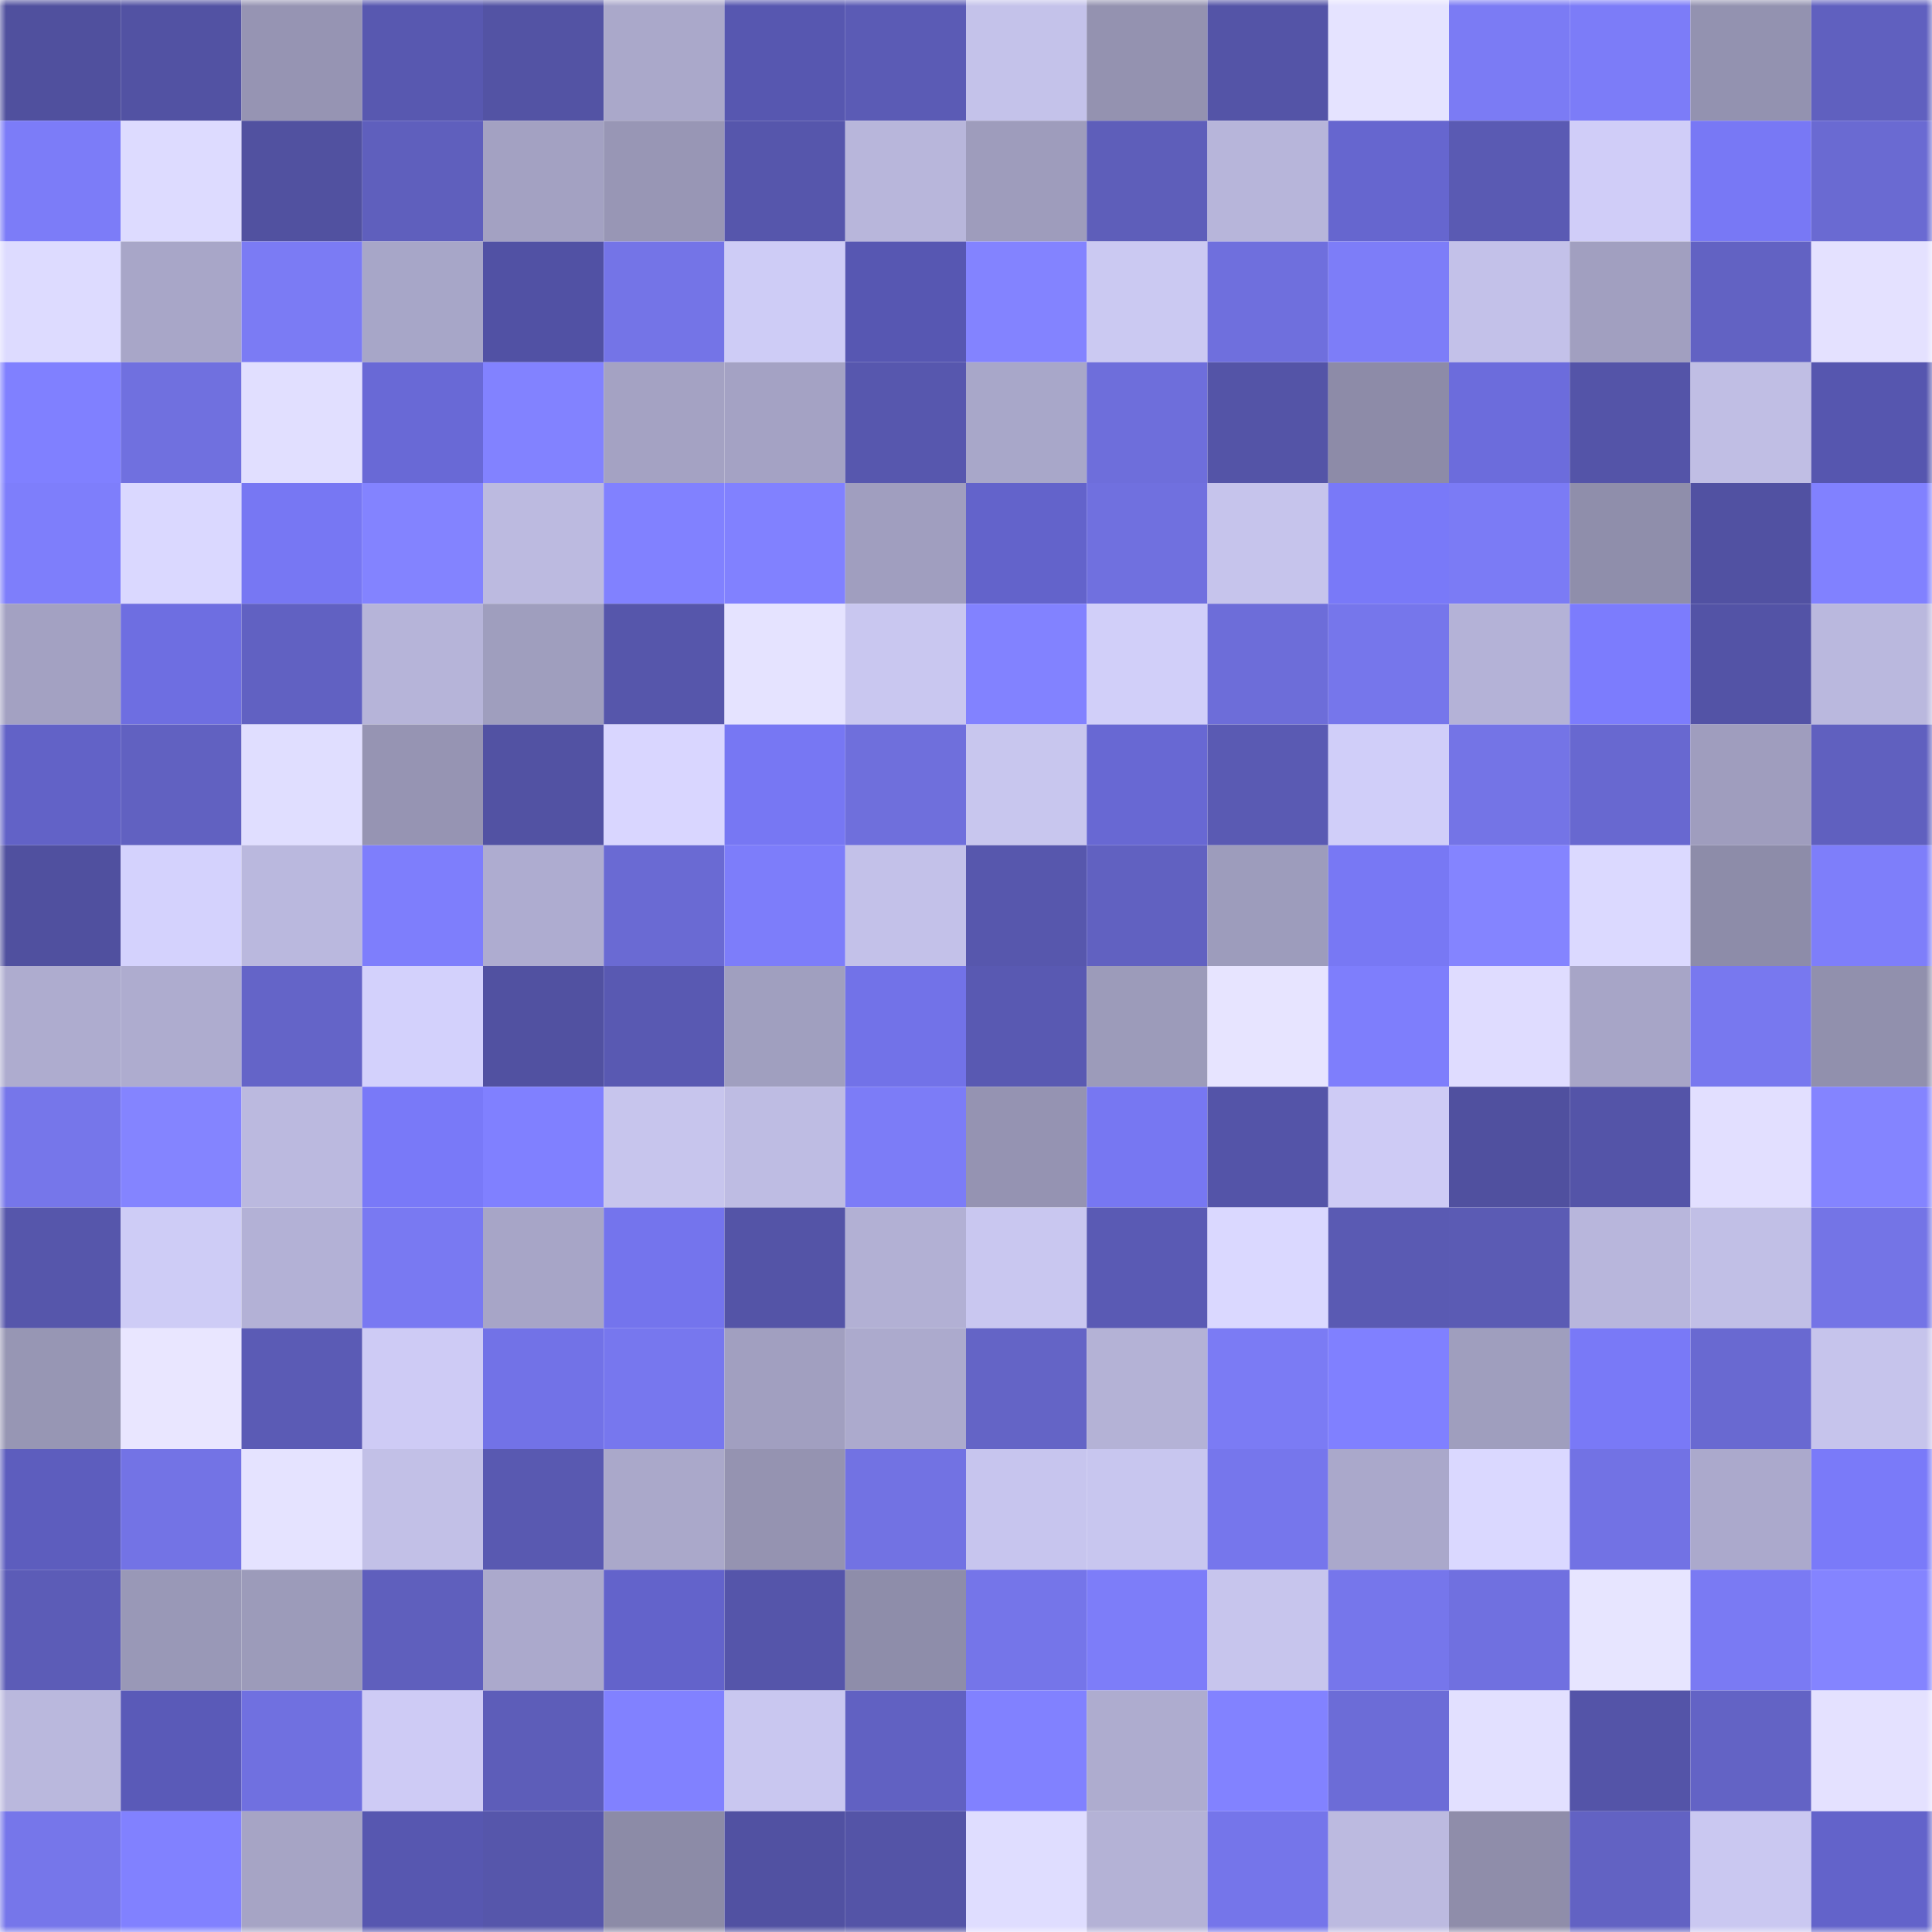<svg viewBox="0 0 160 160" fill="none" role="img" xmlns="http://www.w3.org/2000/svg" width="240" height="240" name="ethereum%2C0x6a000f20005980200259b80c5102003040001068"><mask id="1575565091" mask-type="alpha" maskUnits="userSpaceOnUse" x="0" y="0" width="160" height="160"><rect width="160" height="160" fill="#FFFFFF"></rect></mask><g mask="url(#1575565091)"><rect x="0" y="0" width="10" height="10" fill="#50509e"></rect><rect x="10" y="0" width="10" height="10" fill="#5252a3"></rect><rect x="20" y="0" width="10" height="10" fill="#9694b3"></rect><rect x="30" y="0" width="10" height="10" fill="#5858b0"></rect><rect x="40" y="0" width="10" height="10" fill="#5353a4"></rect><rect x="50" y="0" width="10" height="10" fill="#aaa8ca"></rect><rect x="60" y="0" width="10" height="10" fill="#5757b0"></rect><rect x="70" y="0" width="10" height="10" fill="#5b5bb5"></rect><rect x="80" y="0" width="10" height="10" fill="#c4c2ea"></rect><rect x="90" y="0" width="10" height="10" fill="#9492b0"></rect><rect x="100" y="0" width="10" height="10" fill="#5454a7"></rect><rect x="110" y="0" width="10" height="10" fill="#e5e3ff"></rect><rect x="120" y="0" width="10" height="10" fill="#7b7bf4"></rect><rect x="130" y="0" width="10" height="10" fill="#7c7cf8"></rect><rect x="140" y="0" width="10" height="10" fill="#9392b0"></rect><rect x="150" y="0" width="10" height="10" fill="#6060bf"></rect><rect x="0" y="10" width="10" height="10" fill="#7c7cf8"></rect><rect x="10" y="10" width="10" height="10" fill="#dddbff"></rect><rect x="20" y="10" width="10" height="10" fill="#5151a0"></rect><rect x="30" y="10" width="10" height="10" fill="#5f5fbd"></rect><rect x="40" y="10" width="10" height="10" fill="#a3a1c2"></rect><rect x="50" y="10" width="10" height="10" fill="#9896b5"></rect><rect x="60" y="10" width="10" height="10" fill="#5656ac"></rect><rect x="70" y="10" width="10" height="10" fill="#b8b6db"></rect><rect x="80" y="10" width="10" height="10" fill="#9e9cbc"></rect><rect x="90" y="10" width="10" height="10" fill="#5e5eba"></rect><rect x="100" y="10" width="10" height="10" fill="#b7b5da"></rect><rect x="110" y="10" width="10" height="10" fill="#6666cf"></rect><rect x="120" y="10" width="10" height="10" fill="#5a5ab3"></rect><rect x="130" y="10" width="10" height="10" fill="#d0cdf8"></rect><rect x="140" y="10" width="10" height="10" fill="#7878f5"></rect><rect x="150" y="10" width="10" height="10" fill="#6a6ad2"></rect><rect x="0" y="20" width="10" height="10" fill="#dddbff"></rect><rect x="10" y="20" width="10" height="10" fill="#a8a6c8"></rect><rect x="20" y="20" width="10" height="10" fill="#7b7bf4"></rect><rect x="30" y="20" width="10" height="10" fill="#a7a6c8"></rect><rect x="40" y="20" width="10" height="10" fill="#5151a4"></rect><rect x="50" y="20" width="10" height="10" fill="#7474e7"></rect><rect x="60" y="20" width="10" height="10" fill="#ceccf6"></rect><rect x="70" y="20" width="10" height="10" fill="#5757b2"></rect><rect x="80" y="20" width="10" height="10" fill="#8383ff"></rect><rect x="90" y="20" width="10" height="10" fill="#cbc9f2"></rect><rect x="100" y="20" width="10" height="10" fill="#6f6fdd"></rect><rect x="110" y="20" width="10" height="10" fill="#7d7df8"></rect><rect x="120" y="20" width="10" height="10" fill="#c3c1e9"></rect><rect x="130" y="20" width="10" height="10" fill="#a19fc0"></rect><rect x="140" y="20" width="10" height="10" fill="#6262c3"></rect><rect x="150" y="20" width="10" height="10" fill="#e4e1ff"></rect><rect x="0" y="30" width="10" height="10" fill="#8080ff"></rect><rect x="10" y="30" width="10" height="10" fill="#7070df"></rect><rect x="20" y="30" width="10" height="10" fill="#e1dfff"></rect><rect x="30" y="30" width="10" height="10" fill="#6969d6"></rect><rect x="40" y="30" width="10" height="10" fill="#8282ff"></rect><rect x="50" y="30" width="10" height="10" fill="#a4a2c3"></rect><rect x="60" y="30" width="10" height="10" fill="#a4a2c4"></rect><rect x="70" y="30" width="10" height="10" fill="#5757ae"></rect><rect x="80" y="30" width="10" height="10" fill="#a8a7c9"></rect><rect x="90" y="30" width="10" height="10" fill="#6e6edb"></rect><rect x="100" y="30" width="10" height="10" fill="#5454a7"></rect><rect x="110" y="30" width="10" height="10" fill="#8d8ba8"></rect><rect x="120" y="30" width="10" height="10" fill="#6c6cdc"></rect><rect x="130" y="30" width="10" height="10" fill="#5454a8"></rect><rect x="140" y="30" width="10" height="10" fill="#c0bee4"></rect><rect x="150" y="30" width="10" height="10" fill="#5656af"></rect><rect x="0" y="40" width="10" height="10" fill="#7e7efb"></rect><rect x="10" y="40" width="10" height="10" fill="#dad8ff"></rect><rect x="20" y="40" width="10" height="10" fill="#7777f3"></rect><rect x="30" y="40" width="10" height="10" fill="#8383ff"></rect><rect x="40" y="40" width="10" height="10" fill="#bcbae0"></rect><rect x="50" y="40" width="10" height="10" fill="#8181ff"></rect><rect x="60" y="40" width="10" height="10" fill="#8181ff"></rect><rect x="70" y="40" width="10" height="10" fill="#a09ebf"></rect><rect x="80" y="40" width="10" height="10" fill="#6363cb"></rect><rect x="90" y="40" width="10" height="10" fill="#7070df"></rect><rect x="100" y="40" width="10" height="10" fill="#c6c4ec"></rect><rect x="110" y="40" width="10" height="10" fill="#7979f8"></rect><rect x="120" y="40" width="10" height="10" fill="#7b7bf5"></rect><rect x="130" y="40" width="10" height="10" fill="#8f8eab"></rect><rect x="140" y="40" width="10" height="10" fill="#5151a2"></rect><rect x="150" y="40" width="10" height="10" fill="#8181ff"></rect><rect x="0" y="50" width="10" height="10" fill="#a3a1c2"></rect><rect x="10" y="50" width="10" height="10" fill="#6e6ee1"></rect><rect x="20" y="50" width="10" height="10" fill="#6161c2"></rect><rect x="30" y="50" width="10" height="10" fill="#b6b4d9"></rect><rect x="40" y="50" width="10" height="10" fill="#9f9ebe"></rect><rect x="50" y="50" width="10" height="10" fill="#5656ab"></rect><rect x="60" y="50" width="10" height="10" fill="#e5e3ff"></rect><rect x="70" y="50" width="10" height="10" fill="#c9c7f0"></rect><rect x="80" y="50" width="10" height="10" fill="#8282ff"></rect><rect x="90" y="50" width="10" height="10" fill="#d1cff9"></rect><rect x="100" y="50" width="10" height="10" fill="#6d6dd9"></rect><rect x="110" y="50" width="10" height="10" fill="#7676eb"></rect><rect x="120" y="50" width="10" height="10" fill="#b4b2d7"></rect><rect x="130" y="50" width="10" height="10" fill="#7c7cfd"></rect><rect x="140" y="50" width="10" height="10" fill="#5353a6"></rect><rect x="150" y="50" width="10" height="10" fill="#bab8de"></rect><rect x="0" y="60" width="10" height="10" fill="#6262c7"></rect><rect x="10" y="60" width="10" height="10" fill="#6161c1"></rect><rect x="20" y="60" width="10" height="10" fill="#e0deff"></rect><rect x="30" y="60" width="10" height="10" fill="#9694b3"></rect><rect x="40" y="60" width="10" height="10" fill="#5252a3"></rect><rect x="50" y="60" width="10" height="10" fill="#d9d6ff"></rect><rect x="60" y="60" width="10" height="10" fill="#7777f3"></rect><rect x="70" y="60" width="10" height="10" fill="#6f6fdc"></rect><rect x="80" y="60" width="10" height="10" fill="#c8c6ee"></rect><rect x="90" y="60" width="10" height="10" fill="#6868d3"></rect><rect x="100" y="60" width="10" height="10" fill="#5a5ab3"></rect><rect x="110" y="60" width="10" height="10" fill="#d0cef9"></rect><rect x="120" y="60" width="10" height="10" fill="#7474e6"></rect><rect x="130" y="60" width="10" height="10" fill="#6868d0"></rect><rect x="140" y="60" width="10" height="10" fill="#9f9dbe"></rect><rect x="150" y="60" width="10" height="10" fill="#6060bf"></rect><rect x="0" y="70" width="10" height="10" fill="#50509f"></rect><rect x="10" y="70" width="10" height="10" fill="#d4d2fd"></rect><rect x="20" y="70" width="10" height="10" fill="#bab8de"></rect><rect x="30" y="70" width="10" height="10" fill="#7e7efc"></rect><rect x="40" y="70" width="10" height="10" fill="#aeacd0"></rect><rect x="50" y="70" width="10" height="10" fill="#6a6ad3"></rect><rect x="60" y="70" width="10" height="10" fill="#7d7dfa"></rect><rect x="70" y="70" width="10" height="10" fill="#c3c1e9"></rect><rect x="80" y="70" width="10" height="10" fill="#5757ad"></rect><rect x="90" y="70" width="10" height="10" fill="#6161c1"></rect><rect x="100" y="70" width="10" height="10" fill="#9d9cbc"></rect><rect x="110" y="70" width="10" height="10" fill="#7878f4"></rect><rect x="120" y="70" width="10" height="10" fill="#8484ff"></rect><rect x="130" y="70" width="10" height="10" fill="#dbd9ff"></rect><rect x="140" y="70" width="10" height="10" fill="#8d8ca9"></rect><rect x="150" y="70" width="10" height="10" fill="#7e7efa"></rect><rect x="0" y="80" width="10" height="10" fill="#aeaccf"></rect><rect x="10" y="80" width="10" height="10" fill="#aeaccf"></rect><rect x="20" y="80" width="10" height="10" fill="#6464c8"></rect><rect x="30" y="80" width="10" height="10" fill="#d3d1fc"></rect><rect x="40" y="80" width="10" height="10" fill="#5151a1"></rect><rect x="50" y="80" width="10" height="10" fill="#5959b2"></rect><rect x="60" y="80" width="10" height="10" fill="#a09fbf"></rect><rect x="70" y="80" width="10" height="10" fill="#7272e8"></rect><rect x="80" y="80" width="10" height="10" fill="#5959b2"></rect><rect x="90" y="80" width="10" height="10" fill="#9c9bba"></rect><rect x="100" y="80" width="10" height="10" fill="#e7e4ff"></rect><rect x="110" y="80" width="10" height="10" fill="#7e7efc"></rect><rect x="120" y="80" width="10" height="10" fill="#dfdcff"></rect><rect x="130" y="80" width="10" height="10" fill="#a7a5c7"></rect><rect x="140" y="80" width="10" height="10" fill="#7878ef"></rect><rect x="150" y="80" width="10" height="10" fill="#9190ad"></rect><rect x="0" y="90" width="10" height="10" fill="#7676ea"></rect><rect x="10" y="90" width="10" height="10" fill="#8484ff"></rect><rect x="20" y="90" width="10" height="10" fill="#bbb9df"></rect><rect x="30" y="90" width="10" height="10" fill="#7979f8"></rect><rect x="40" y="90" width="10" height="10" fill="#8080ff"></rect><rect x="50" y="90" width="10" height="10" fill="#c7c5ed"></rect><rect x="60" y="90" width="10" height="10" fill="#bebce3"></rect><rect x="70" y="90" width="10" height="10" fill="#7c7cf7"></rect><rect x="80" y="90" width="10" height="10" fill="#9593b2"></rect><rect x="90" y="90" width="10" height="10" fill="#7777f2"></rect><rect x="100" y="90" width="10" height="10" fill="#5454a8"></rect><rect x="110" y="90" width="10" height="10" fill="#cecbf5"></rect><rect x="120" y="90" width="10" height="10" fill="#50509f"></rect><rect x="130" y="90" width="10" height="10" fill="#5454a8"></rect><rect x="140" y="90" width="10" height="10" fill="#e2dfff"></rect><rect x="150" y="90" width="10" height="10" fill="#8484ff"></rect><rect x="0" y="100" width="10" height="10" fill="#5656ab"></rect><rect x="10" y="100" width="10" height="10" fill="#ceccf6"></rect><rect x="20" y="100" width="10" height="10" fill="#b3b1d6"></rect><rect x="30" y="100" width="10" height="10" fill="#7979f2"></rect><rect x="40" y="100" width="10" height="10" fill="#a7a5c7"></rect><rect x="50" y="100" width="10" height="10" fill="#7474ed"></rect><rect x="60" y="100" width="10" height="10" fill="#5454a7"></rect><rect x="70" y="100" width="10" height="10" fill="#b2b0d4"></rect><rect x="80" y="100" width="10" height="10" fill="#c9c7f0"></rect><rect x="90" y="100" width="10" height="10" fill="#5a5ab4"></rect><rect x="100" y="100" width="10" height="10" fill="#dad8ff"></rect><rect x="110" y="100" width="10" height="10" fill="#5a5ab3"></rect><rect x="120" y="100" width="10" height="10" fill="#5b5bb4"></rect><rect x="130" y="100" width="10" height="10" fill="#b8b6dc"></rect><rect x="140" y="100" width="10" height="10" fill="#c1bfe6"></rect><rect x="150" y="100" width="10" height="10" fill="#7474e6"></rect><rect x="0" y="110" width="10" height="10" fill="#9796b4"></rect><rect x="10" y="110" width="10" height="10" fill="#e9e6ff"></rect><rect x="20" y="110" width="10" height="10" fill="#5b5bb5"></rect><rect x="30" y="110" width="10" height="10" fill="#cecbf5"></rect><rect x="40" y="110" width="10" height="10" fill="#7272e7"></rect><rect x="50" y="110" width="10" height="10" fill="#7777ee"></rect><rect x="60" y="110" width="10" height="10" fill="#a19fc0"></rect><rect x="70" y="110" width="10" height="10" fill="#acaacd"></rect><rect x="80" y="110" width="10" height="10" fill="#6464c6"></rect><rect x="90" y="110" width="10" height="10" fill="#b4b2d6"></rect><rect x="100" y="110" width="10" height="10" fill="#7b7bf4"></rect><rect x="110" y="110" width="10" height="10" fill="#8080ff"></rect><rect x="120" y="110" width="10" height="10" fill="#9f9ebe"></rect><rect x="130" y="110" width="10" height="10" fill="#7979f7"></rect><rect x="140" y="110" width="10" height="10" fill="#6969d1"></rect><rect x="150" y="110" width="10" height="10" fill="#c6c4ec"></rect><rect x="0" y="120" width="10" height="10" fill="#5d5dbe"></rect><rect x="10" y="120" width="10" height="10" fill="#7373e5"></rect><rect x="20" y="120" width="10" height="10" fill="#e5e3ff"></rect><rect x="30" y="120" width="10" height="10" fill="#c2c0e7"></rect><rect x="40" y="120" width="10" height="10" fill="#5959b1"></rect><rect x="50" y="120" width="10" height="10" fill="#aaa8ca"></rect><rect x="60" y="120" width="10" height="10" fill="#9593b1"></rect><rect x="70" y="120" width="10" height="10" fill="#7272e3"></rect><rect x="80" y="120" width="10" height="10" fill="#c7c5ee"></rect><rect x="90" y="120" width="10" height="10" fill="#c8c6ef"></rect><rect x="100" y="120" width="10" height="10" fill="#7676ec"></rect><rect x="110" y="120" width="10" height="10" fill="#aaa8cb"></rect><rect x="120" y="120" width="10" height="10" fill="#dad8ff"></rect><rect x="130" y="120" width="10" height="10" fill="#7272e4"></rect><rect x="140" y="120" width="10" height="10" fill="#aba9cc"></rect><rect x="150" y="120" width="10" height="10" fill="#7a7af9"></rect><rect x="0" y="130" width="10" height="10" fill="#5c5cb7"></rect><rect x="10" y="130" width="10" height="10" fill="#9998b7"></rect><rect x="20" y="130" width="10" height="10" fill="#9c9bba"></rect><rect x="30" y="130" width="10" height="10" fill="#5f5fbd"></rect><rect x="40" y="130" width="10" height="10" fill="#aba9cc"></rect><rect x="50" y="130" width="10" height="10" fill="#6363cb"></rect><rect x="60" y="130" width="10" height="10" fill="#5555aa"></rect><rect x="70" y="130" width="10" height="10" fill="#8e8daa"></rect><rect x="80" y="130" width="10" height="10" fill="#7575e9"></rect><rect x="90" y="130" width="10" height="10" fill="#7d7df9"></rect><rect x="100" y="130" width="10" height="10" fill="#c7c5ed"></rect><rect x="110" y="130" width="10" height="10" fill="#7676eb"></rect><rect x="120" y="130" width="10" height="10" fill="#7070e0"></rect><rect x="130" y="130" width="10" height="10" fill="#e7e5ff"></rect><rect x="140" y="130" width="10" height="10" fill="#7a7af3"></rect><rect x="150" y="130" width="10" height="10" fill="#8484ff"></rect><rect x="0" y="140" width="10" height="10" fill="#bab8dd"></rect><rect x="10" y="140" width="10" height="10" fill="#5a5ab8"></rect><rect x="20" y="140" width="10" height="10" fill="#7070e0"></rect><rect x="30" y="140" width="10" height="10" fill="#cecbf5"></rect><rect x="40" y="140" width="10" height="10" fill="#5d5db9"></rect><rect x="50" y="140" width="10" height="10" fill="#8181ff"></rect><rect x="60" y="140" width="10" height="10" fill="#c9c7f0"></rect><rect x="70" y="140" width="10" height="10" fill="#6161c2"></rect><rect x="80" y="140" width="10" height="10" fill="#8181ff"></rect><rect x="90" y="140" width="10" height="10" fill="#aeaccf"></rect><rect x="100" y="140" width="10" height="10" fill="#8282ff"></rect><rect x="110" y="140" width="10" height="10" fill="#6c6cd7"></rect><rect x="120" y="140" width="10" height="10" fill="#e2e0ff"></rect><rect x="130" y="140" width="10" height="10" fill="#5454a8"></rect><rect x="140" y="140" width="10" height="10" fill="#6363c5"></rect><rect x="150" y="140" width="10" height="10" fill="#e4e1ff"></rect><rect x="0" y="150" width="10" height="10" fill="#7676ea"></rect><rect x="10" y="150" width="10" height="10" fill="#8181ff"></rect><rect x="20" y="150" width="10" height="10" fill="#a6a4c5"></rect><rect x="30" y="150" width="10" height="10" fill="#5757b0"></rect><rect x="40" y="150" width="10" height="10" fill="#5656ab"></rect><rect x="50" y="150" width="10" height="10" fill="#8c8ba7"></rect><rect x="60" y="150" width="10" height="10" fill="#5151a2"></rect><rect x="70" y="150" width="10" height="10" fill="#5454a7"></rect><rect x="80" y="150" width="10" height="10" fill="#dfddff"></rect><rect x="90" y="150" width="10" height="10" fill="#b4b2d6"></rect><rect x="100" y="150" width="10" height="10" fill="#7575ea"></rect><rect x="110" y="150" width="10" height="10" fill="#bcbae0"></rect><rect x="120" y="150" width="10" height="10" fill="#8f8daa"></rect><rect x="130" y="150" width="10" height="10" fill="#6262c3"></rect><rect x="140" y="150" width="10" height="10" fill="#cac8f1"></rect><rect x="150" y="150" width="10" height="10" fill="#6363ca"></rect></g></svg>